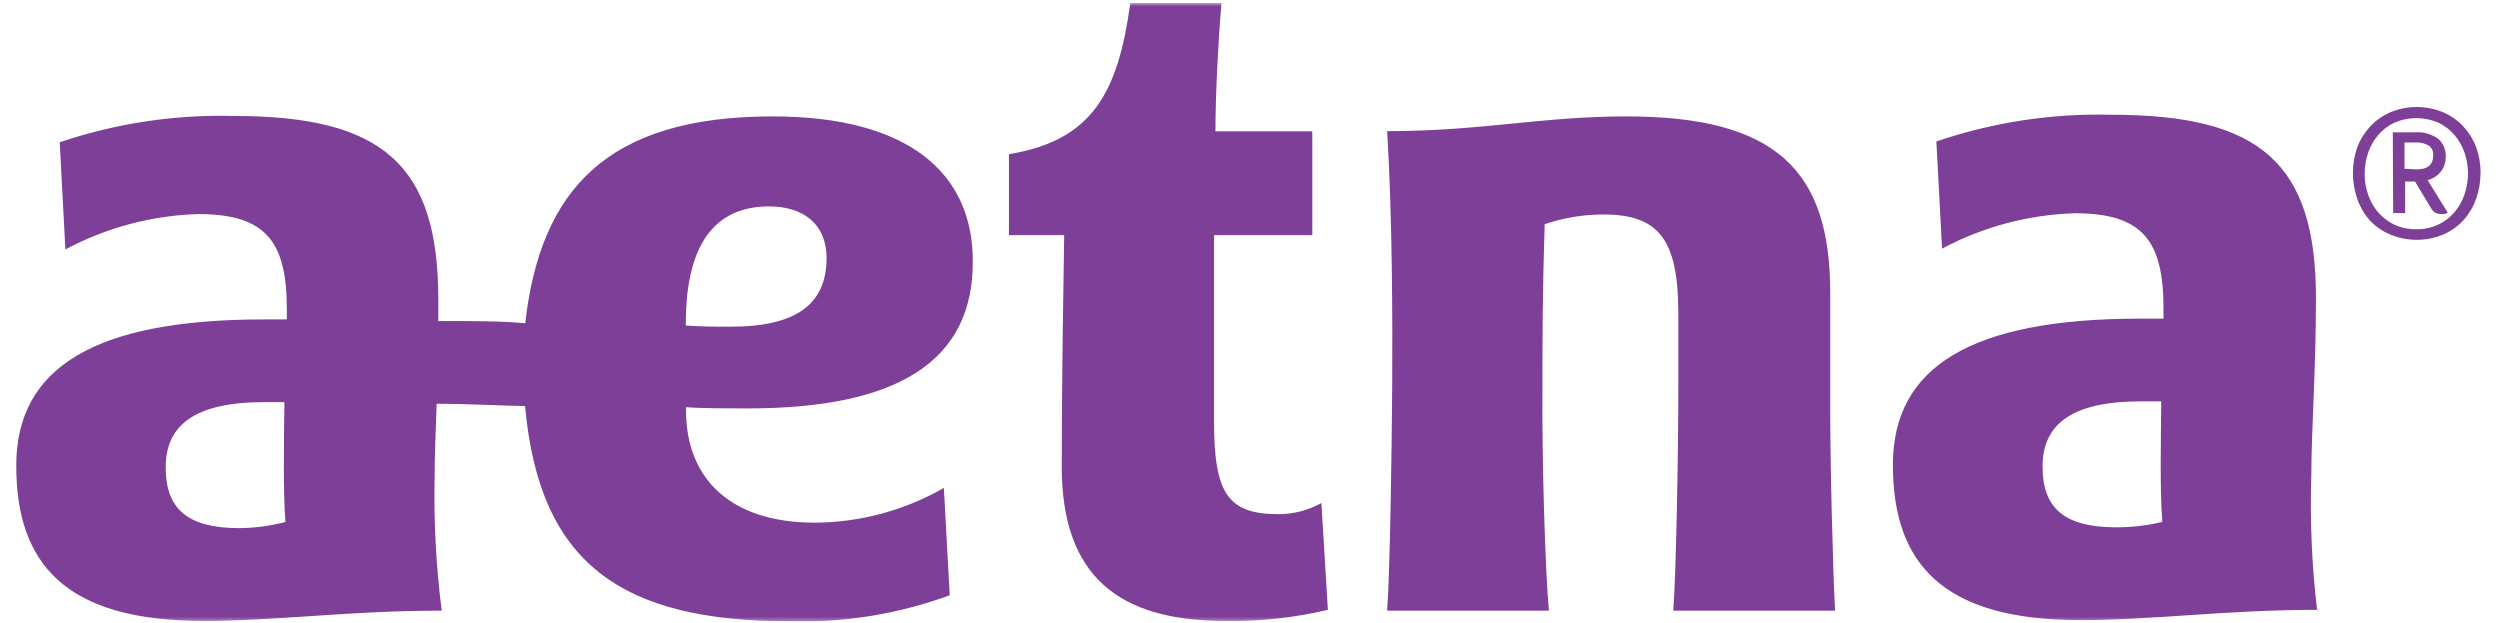 <svg width="606" height="151" viewBox="0 0 606 151" fill="none" xmlns="http://www.w3.org/2000/svg">
<g clip-path="url(#clip0_3520_667)">
<mask id="mask0_3520_667" style="mask-type:luminance" maskUnits="userSpaceOnUse" x="0" y="0" width="606" height="151">
<path d="M605.09 0.665H0.09V150.665H605.09V0.665Z" fill="white"/>
</mask>
<g mask="url(#mask0_3520_667)">
<path d="M320.308 121.939L321.878 147.819C313.723 149.749 305.358 150.654 296.978 150.519C271.143 150.519 257.368 139.634 257.368 113.114C257.368 92.329 257.763 69.489 257.958 56.989H244.573C244.573 51.349 244.573 43.264 244.573 37.379C264.673 34.044 270.998 22.674 273.988 0.714H296.093C295.308 9.784 294.623 22.919 294.623 31.839H318.103V56.989H294.283V102.284C294.283 119.829 297.808 124.634 309.918 124.634C313.553 124.629 317.128 123.704 320.308 121.939ZM443.643 93.849C443.643 84.044 443.643 70.909 443.643 70.909C443.643 41.499 430.753 28.214 394.233 28.214C373.743 28.214 359.133 31.789 336.243 31.789C337.518 52.479 337.563 78.019 337.468 93.799C337.368 109.584 336.928 138.704 336.243 148.019H375.458C374.573 138.704 373.743 111.889 373.888 93.799C373.888 83.509 373.888 71.054 374.428 54.339C379.023 52.784 383.843 51.989 388.693 51.989C402.418 51.989 406.828 58.409 406.828 76.154C406.828 76.154 406.828 87.284 406.828 93.799C406.828 109.879 406.293 138.704 405.603 148.019H444.818C444.328 138.704 443.548 111.889 443.643 93.799V93.849ZM181.293 98.999C177.073 98.999 169.918 98.999 166.293 98.704V99.489C166.293 116.154 177.223 126.694 197.468 126.694C208.463 126.644 219.258 123.739 228.793 118.264L230.213 144.289C217.853 148.819 204.743 150.969 191.583 150.614C150.458 150.614 130.703 136.544 127.273 98.409C122.368 98.409 115.508 97.919 105.848 97.869C105.603 104.584 105.358 110.519 105.358 115.469C105.118 126.344 105.693 137.224 107.073 148.019C84.528 148.019 67.073 150.519 49.328 150.519C15.752 150.519 3.938 136.594 3.938 112.869C3.938 89.144 22.907 77.429 63.888 77.429H69.528V74.979C69.528 58.704 64.623 51.889 48.053 51.889C36.803 52.224 25.777 55.159 15.848 60.469L14.477 34.489C28.093 29.884 42.413 27.724 56.782 28.114C92.713 28.114 106.243 39.929 106.243 72.529C106.243 74.339 106.243 76.104 106.243 77.819C115.018 77.819 121.438 77.819 127.318 78.359C130.948 46.204 146.928 28.214 187.273 28.214C220.508 28.214 235.798 42.184 235.798 63.214C235.998 87.674 217.418 98.999 181.293 98.999ZM69.183 126.544C68.593 118.654 68.838 107.234 68.938 97.479C67.562 97.479 65.653 97.479 64.037 97.479C46.977 97.479 40.163 103.214 40.163 113.309C40.163 123.409 45.508 128.019 58.008 128.019C61.778 127.979 65.528 127.484 69.183 126.544ZM177.028 79.194C192.808 79.194 200.358 73.899 200.358 62.529C200.358 54.439 194.868 50.029 186.388 50.029C171.438 50.029 166.243 61.989 166.243 78.309V78.899C169.083 79.144 173.103 79.194 176.878 79.194H177.028ZM561.978 147.819C539.428 147.819 521.978 150.319 504.233 150.319C470.653 150.319 458.838 136.399 458.838 112.674C458.838 88.949 477.763 77.234 518.793 77.234H524.428V74.784C524.428 58.509 519.528 51.694 502.958 51.694C491.703 52.029 480.683 54.964 470.753 60.274L469.378 34.289C483.063 29.624 497.473 27.429 511.928 27.819C547.908 27.819 561.388 39.634 561.388 72.234C561.388 89.684 560.263 104.634 560.263 115.174C559.908 126.144 560.383 137.119 561.683 148.019L561.978 147.819ZM524.133 126.349C523.548 118.459 523.793 107.039 523.888 97.284C522.518 97.284 520.603 97.284 518.988 97.284C501.928 97.284 495.113 103.019 495.113 113.114C495.113 123.214 500.458 127.819 512.958 127.819C516.673 127.834 520.373 127.409 523.988 126.544L524.133 126.349Z" fill="#7D3F98"/>
<path d="M574.372 53.36C573.052 51.835 572.037 50.075 571.382 48.165C570.687 46.145 570.337 44.025 570.352 41.89C570.342 39.75 570.707 37.63 571.432 35.615C572.127 33.805 573.157 32.14 574.472 30.715C575.847 29.23 577.517 28.045 579.372 27.235C583.497 25.51 588.142 25.51 592.267 27.235C594.127 28.035 595.797 29.22 597.167 30.715C598.477 32.145 599.507 33.805 600.207 35.615C600.932 37.625 601.297 39.75 601.287 41.89C601.292 44.03 600.927 46.15 600.207 48.165C599.537 50.08 598.507 51.84 597.167 53.36C595.792 54.845 594.122 56.03 592.267 56.84C588.142 58.565 583.497 58.565 579.372 56.84C577.477 56.055 575.772 54.865 574.372 53.36ZM580.352 54.44C582.027 55.205 583.852 55.59 585.697 55.565C587.542 55.605 589.367 55.22 591.042 54.44C592.542 53.73 593.877 52.71 594.962 51.45C596.052 50.165 596.882 48.685 597.412 47.085C597.967 45.425 598.247 43.69 598.247 41.94C598.227 40.27 597.942 38.62 597.412 37.04C596.877 35.455 596.047 33.99 594.962 32.725C593.882 31.46 592.547 30.44 591.042 29.735C587.647 28.26 583.792 28.26 580.402 29.735C578.897 30.44 577.562 31.46 576.482 32.725C575.397 33.99 574.562 35.455 574.032 37.04C573.497 38.62 573.217 40.27 573.197 41.94C573.152 44.54 573.777 47.105 575.012 49.39C576.232 51.58 578.097 53.345 580.352 54.44ZM580.012 32.085H582.802H585.257C587.332 31.89 589.407 32.465 591.087 33.705C592.247 34.755 592.892 36.26 592.852 37.82C592.867 38.57 592.752 39.32 592.512 40.03C592.287 40.65 591.952 41.235 591.532 41.745C591.132 42.23 590.647 42.645 590.107 42.97C589.597 43.29 589.032 43.525 588.442 43.655L593.342 51.545C593.087 51.705 592.802 51.82 592.512 51.89H591.727C591.267 51.89 590.817 51.79 590.402 51.595C589.942 51.355 589.567 50.975 589.322 50.52L585.402 44H583.002V51.645H580.107L580.012 32.085ZM585.842 41.055C588.492 41.055 589.812 39.93 589.812 37.625C589.872 36.735 589.487 35.87 588.787 35.32C587.767 34.715 586.582 34.44 585.402 34.54H583.982H582.852V40.91L585.842 41.055Z" fill="#7D3F98"/>
</g>
</g>
<defs>
<clipPath id="clip0_3520_667">
<rect width="605" height="150" fill="white" transform="translate(0.09 0.665)"/>
</clipPath>
</defs>
</svg>
